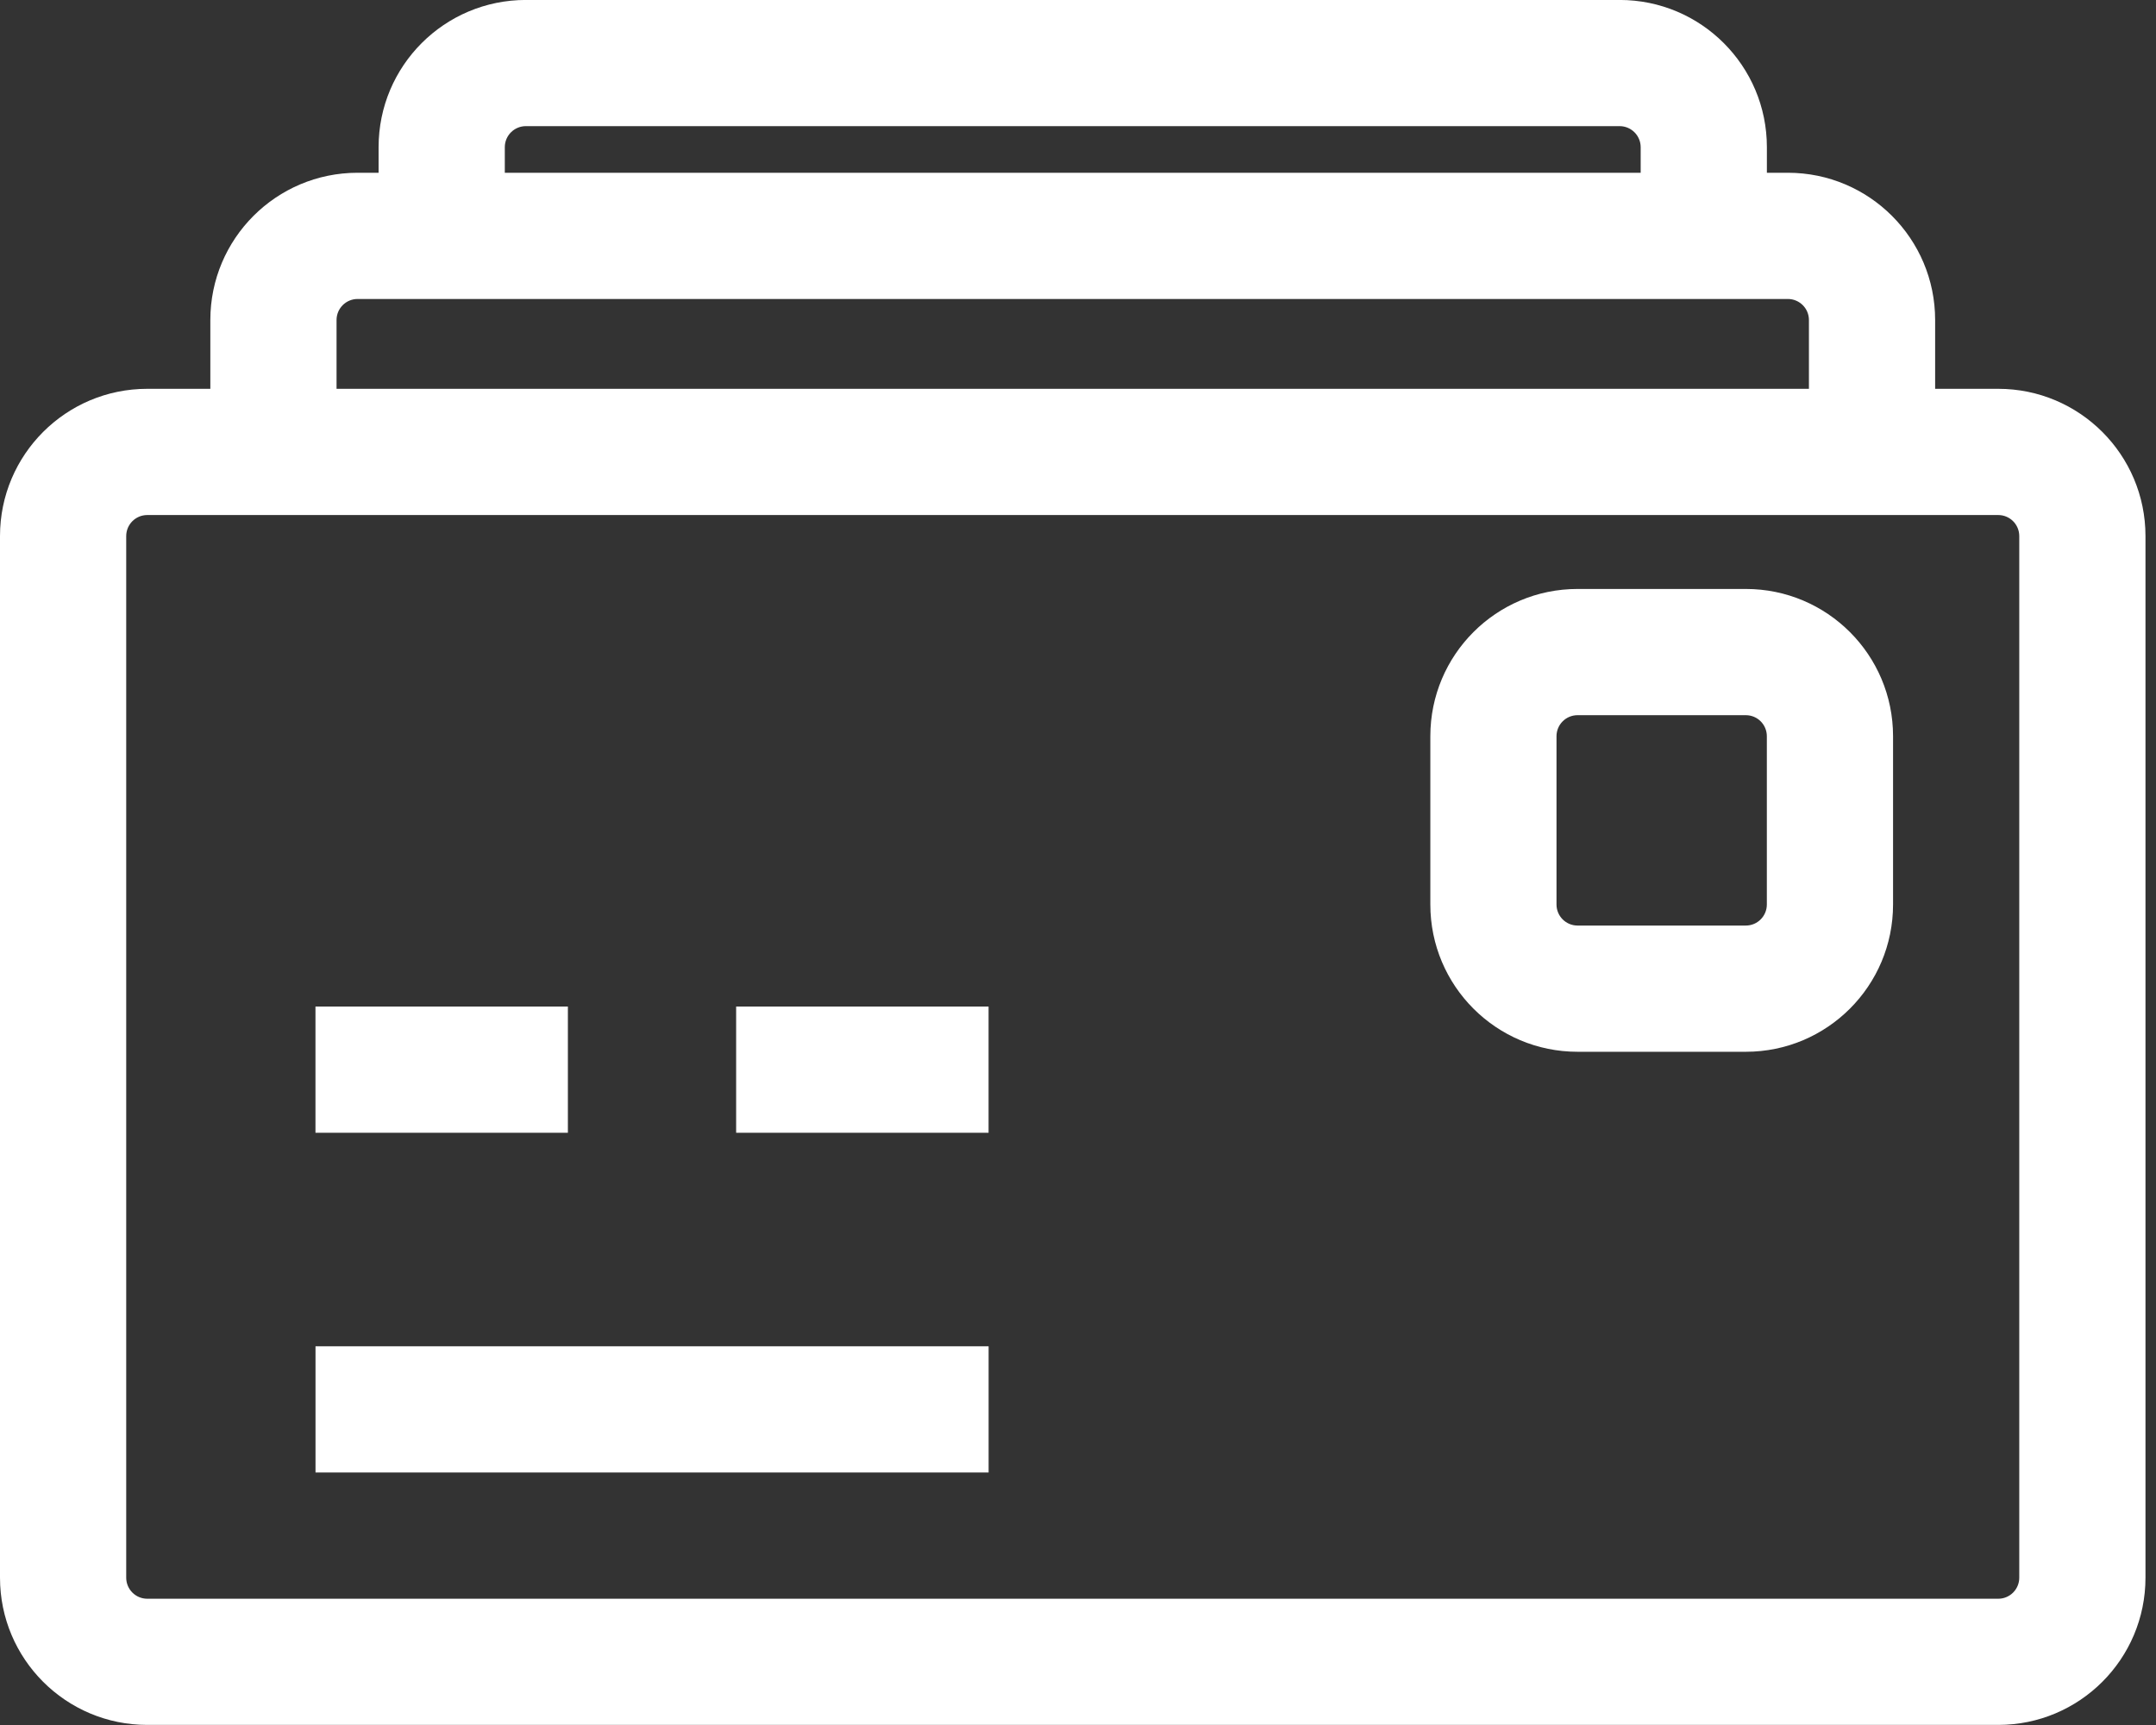 <svg width="50" height="40" viewBox="0 0 50 40" fill="none" xmlns="http://www.w3.org/2000/svg">
<rect x="0" y="0" width="50" height="40" fill="#333333" stroke="none"/>
<path fill-rule="evenodd" clip-rule="evenodd" d="M13.17 26.267H7.316V23.34H13.17V26.267Z" fill="white"/>
<path fill-rule="evenodd" clip-rule="evenodd" d="M22.927 34.145H7.317V31.218H22.927V34.145Z" fill="white"/>
<path fill-rule="evenodd" clip-rule="evenodd" d="M22.926 26.267H17.072V23.34H22.926V26.267Z" fill="white"/>
<path fill-rule="evenodd" clip-rule="evenodd" d="M12.195 2.925C11.926 2.925 11.707 3.144 11.707 3.413V4.006H38.049V3.413C38.049 3.144 37.83 2.925 37.561 2.925H12.195ZM40.976 4.006V3.413C40.976 1.527 39.447 -0.001 37.561 -0.001H12.195C10.309 -0.001 8.78 1.527 8.78 3.413V4.006H8.293C6.407 4.006 4.878 5.535 4.878 7.421V9.016H3.415C1.529 9.016 0 10.545 0 12.431V36.584C0 38.47 1.529 39.998 3.415 39.998H46.342C48.227 39.998 49.756 38.47 49.756 36.584V12.431C49.756 10.545 48.227 9.016 46.342 9.016H44.878V7.421C44.878 5.535 43.349 4.006 41.463 4.006H40.976ZM41.951 9.016V7.421C41.951 7.152 41.733 6.933 41.463 6.933H8.293C8.023 6.933 7.805 7.152 7.805 7.421V9.016H41.951ZM3.415 11.943C3.145 11.943 2.927 12.162 2.927 12.431V36.584C2.927 36.853 3.145 37.072 3.415 37.072H46.342C46.611 37.072 46.829 36.853 46.829 36.584V12.431C46.829 12.162 46.611 11.943 46.342 11.943H3.415Z" fill="white"/>
<path fill-rule="evenodd" clip-rule="evenodd" d="M33.171 17.072C33.171 15.186 34.699 13.657 36.585 13.657H40.488C42.374 13.657 43.902 15.186 43.902 17.072V20.974C43.902 22.86 42.374 24.389 40.488 24.389H36.585C34.699 24.389 33.171 22.86 33.171 20.974V17.072ZM36.585 16.584C36.316 16.584 36.097 16.802 36.097 17.072V20.974C36.097 21.244 36.316 21.462 36.585 21.462H40.488C40.757 21.462 40.975 21.244 40.975 20.974V17.072C40.975 16.802 40.757 16.584 40.488 16.584H36.585Z" fill="white"/>
</svg>
